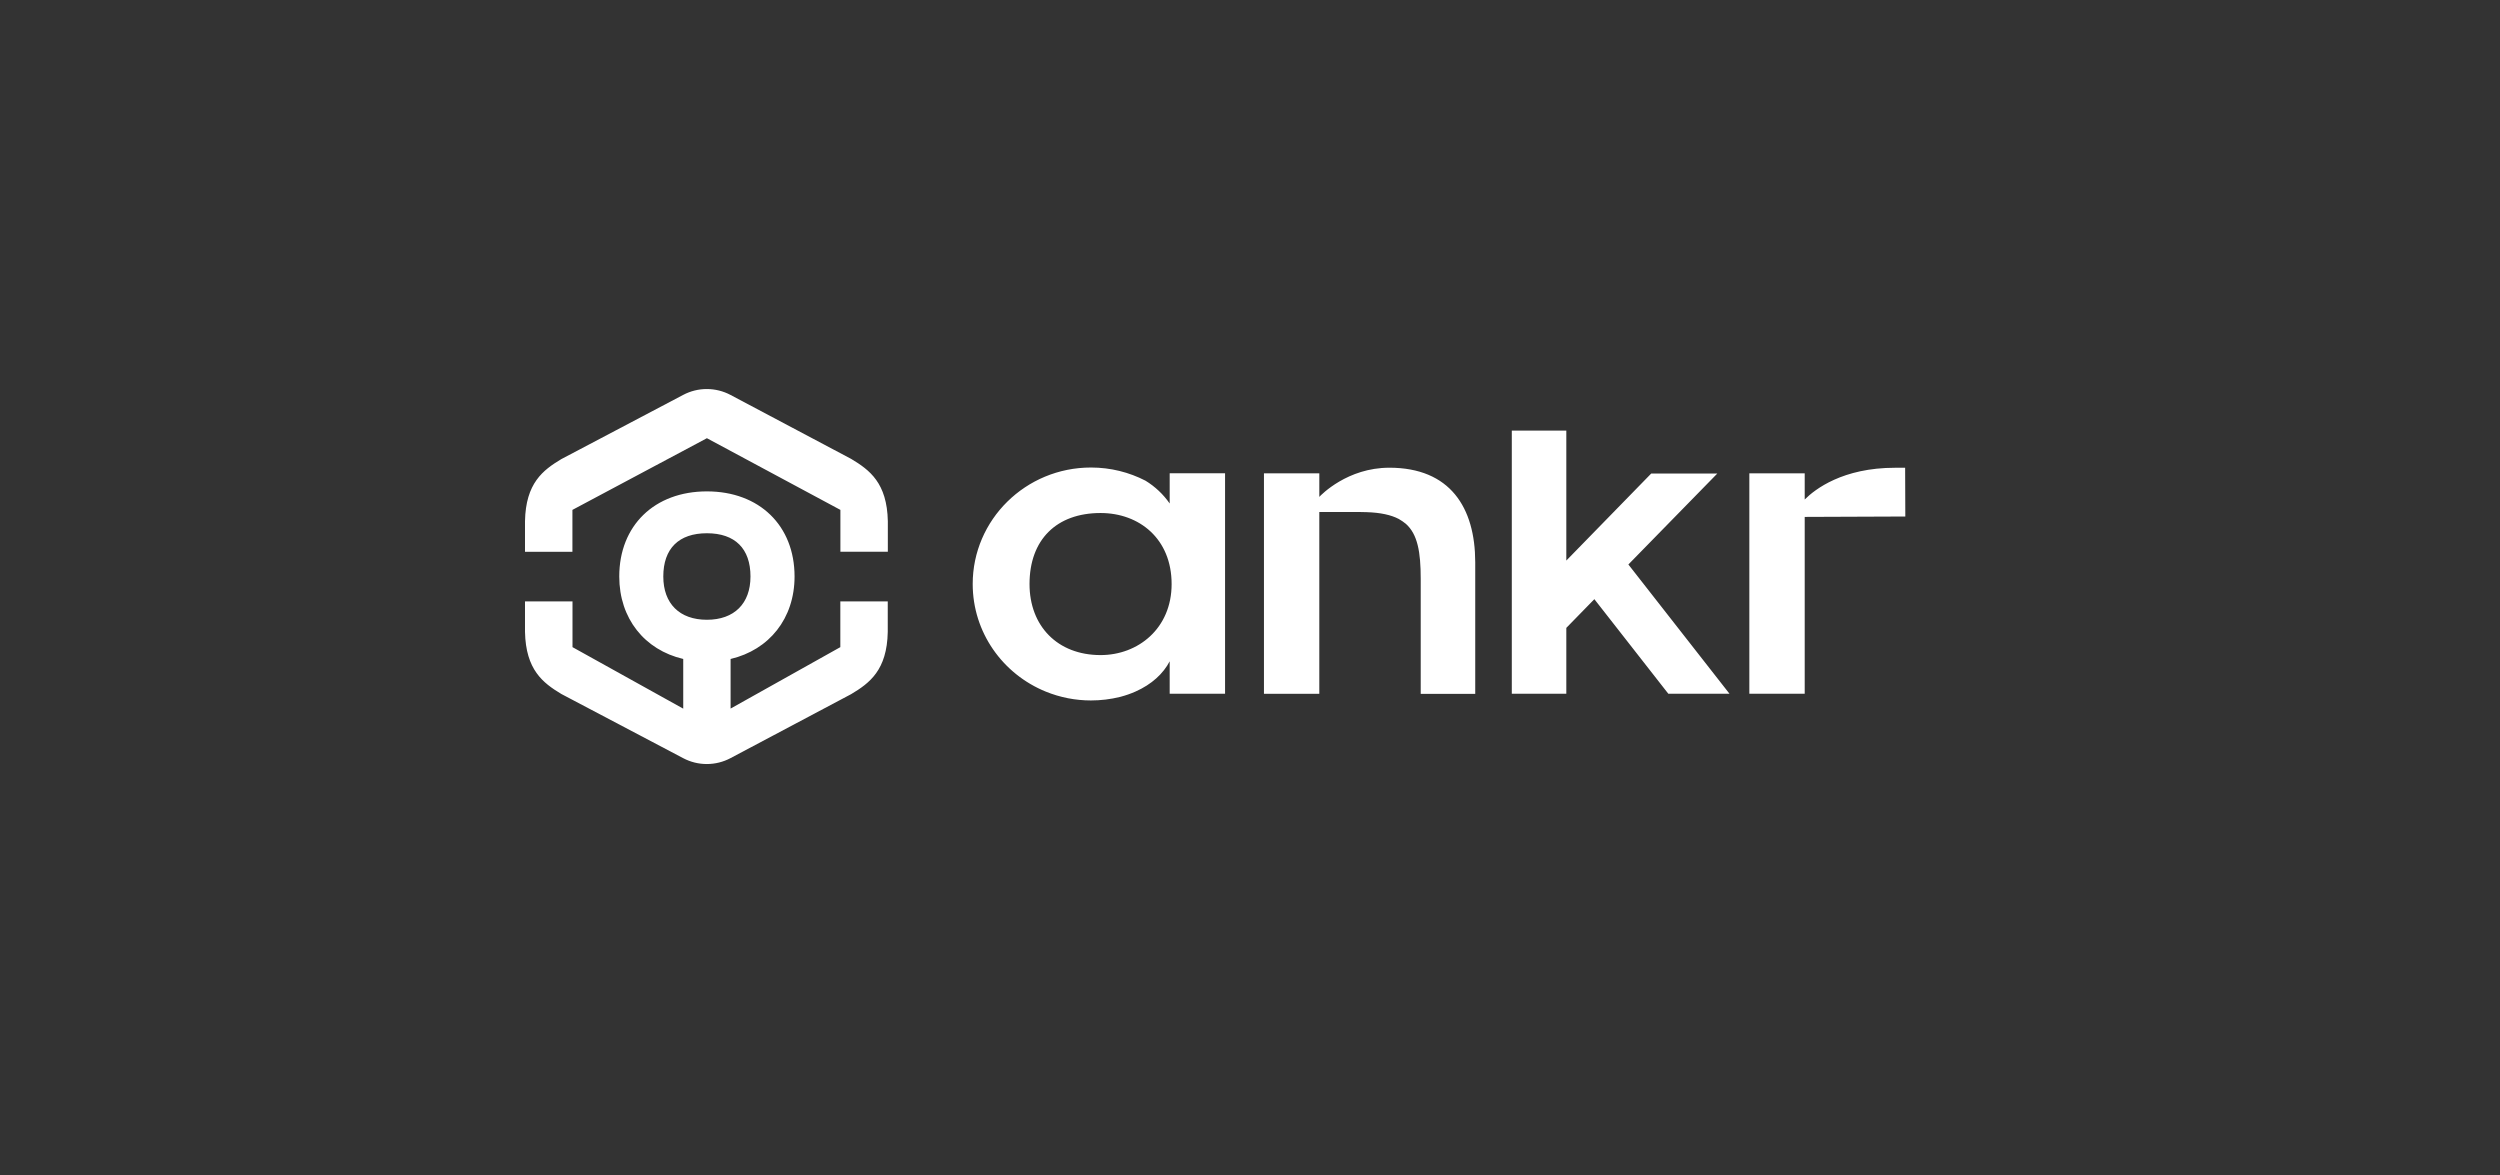 <svg width="300" height="141" viewBox="0 0 300 141" fill="none" xmlns="http://www.w3.org/2000/svg">
<rect x="0" y="0" width="300" height="141" fill="#333333" stroke="none"/>
<path fill-rule="evenodd" clip-rule="evenodd" d="M87.663 47.393L102.142 55.069C104.364 56.403 106.444 57.957 106.54 62.537V66.211H100.848V61.187L84.828 52.584L68.69 61.187V66.213H63V62.537C63.087 57.981 65.151 56.417 67.358 55.093L81.988 47.385C82.862 46.923 83.837 46.683 84.826 46.684C85.815 46.686 86.79 46.929 87.663 47.393ZM87.671 85.03L100.84 77.657V72.164H106.53V75.831C106.444 80.411 104.357 81.973 102.134 83.299L87.663 90.975C86.79 91.439 85.816 91.683 84.826 91.684C83.837 91.686 82.862 91.445 81.988 90.983L67.356 83.275C65.151 81.949 63.096 80.379 63 75.831V72.164H68.7V77.657L81.988 85.038V79.076C77.352 77.989 74.311 74.227 74.311 69.179C74.311 63.069 78.535 58.966 84.829 58.966C91.124 58.966 95.347 63.069 95.347 69.179C95.347 74.219 92.299 77.989 87.671 79.077V85.03ZM84.828 63.99C81.453 63.99 79.596 65.83 79.596 69.181C79.596 72.434 81.549 74.372 84.828 74.372C88.107 74.372 90.058 72.427 90.058 69.181C90.058 65.83 88.202 63.99 84.828 63.99ZM206.079 56.822H198.148L187.958 67.268V51.67H181.416V83.249H187.958V75.346L191.322 71.9L200.198 83.249H207.54L195.405 67.738L206.079 56.822ZM216.565 59.94C217.803 58.702 221.13 56.131 227.409 56.131H228.616L228.638 61.981L216.565 62.029V83.251H209.921V56.798H216.565V59.94ZM166.716 56.126C161.7 56.126 158.548 59.373 158.318 59.627V56.8H151.675V83.253H158.316V61.443H163.254C163.508 61.443 163.754 61.449 163.994 61.459C165.651 61.513 166.914 61.783 167.851 62.275C168.16 62.45 168.446 62.648 168.708 62.863C170.113 64.117 170.486 66.251 170.486 69.435V83.261H177.028V67.458C177.018 60.911 174.019 56.125 166.715 56.125L166.716 56.126ZM137.458 57.682C138.605 58.383 139.594 59.315 140.362 60.419V56.793H147.007V83.246H140.362V79.357C139.6 80.824 138.212 82.126 136.251 82.991C135.689 83.24 135.108 83.444 134.513 83.601L134.417 83.627C133.272 83.911 132.097 84.055 130.917 84.055C129.056 84.055 127.211 83.694 125.488 82.991C120.344 80.897 116.724 75.903 116.724 70.079C116.724 62.365 123.081 56.102 130.917 56.102C133.274 56.102 135.498 56.673 137.458 57.682ZM123.543 70.086C123.543 75.117 126.893 78.61 132.068 78.61C136.577 78.61 140.594 75.412 140.594 70.086C140.594 64.649 136.712 61.562 132.068 61.562C126.796 61.562 123.543 64.744 123.543 70.086Z" fill="white"/>
</svg>
